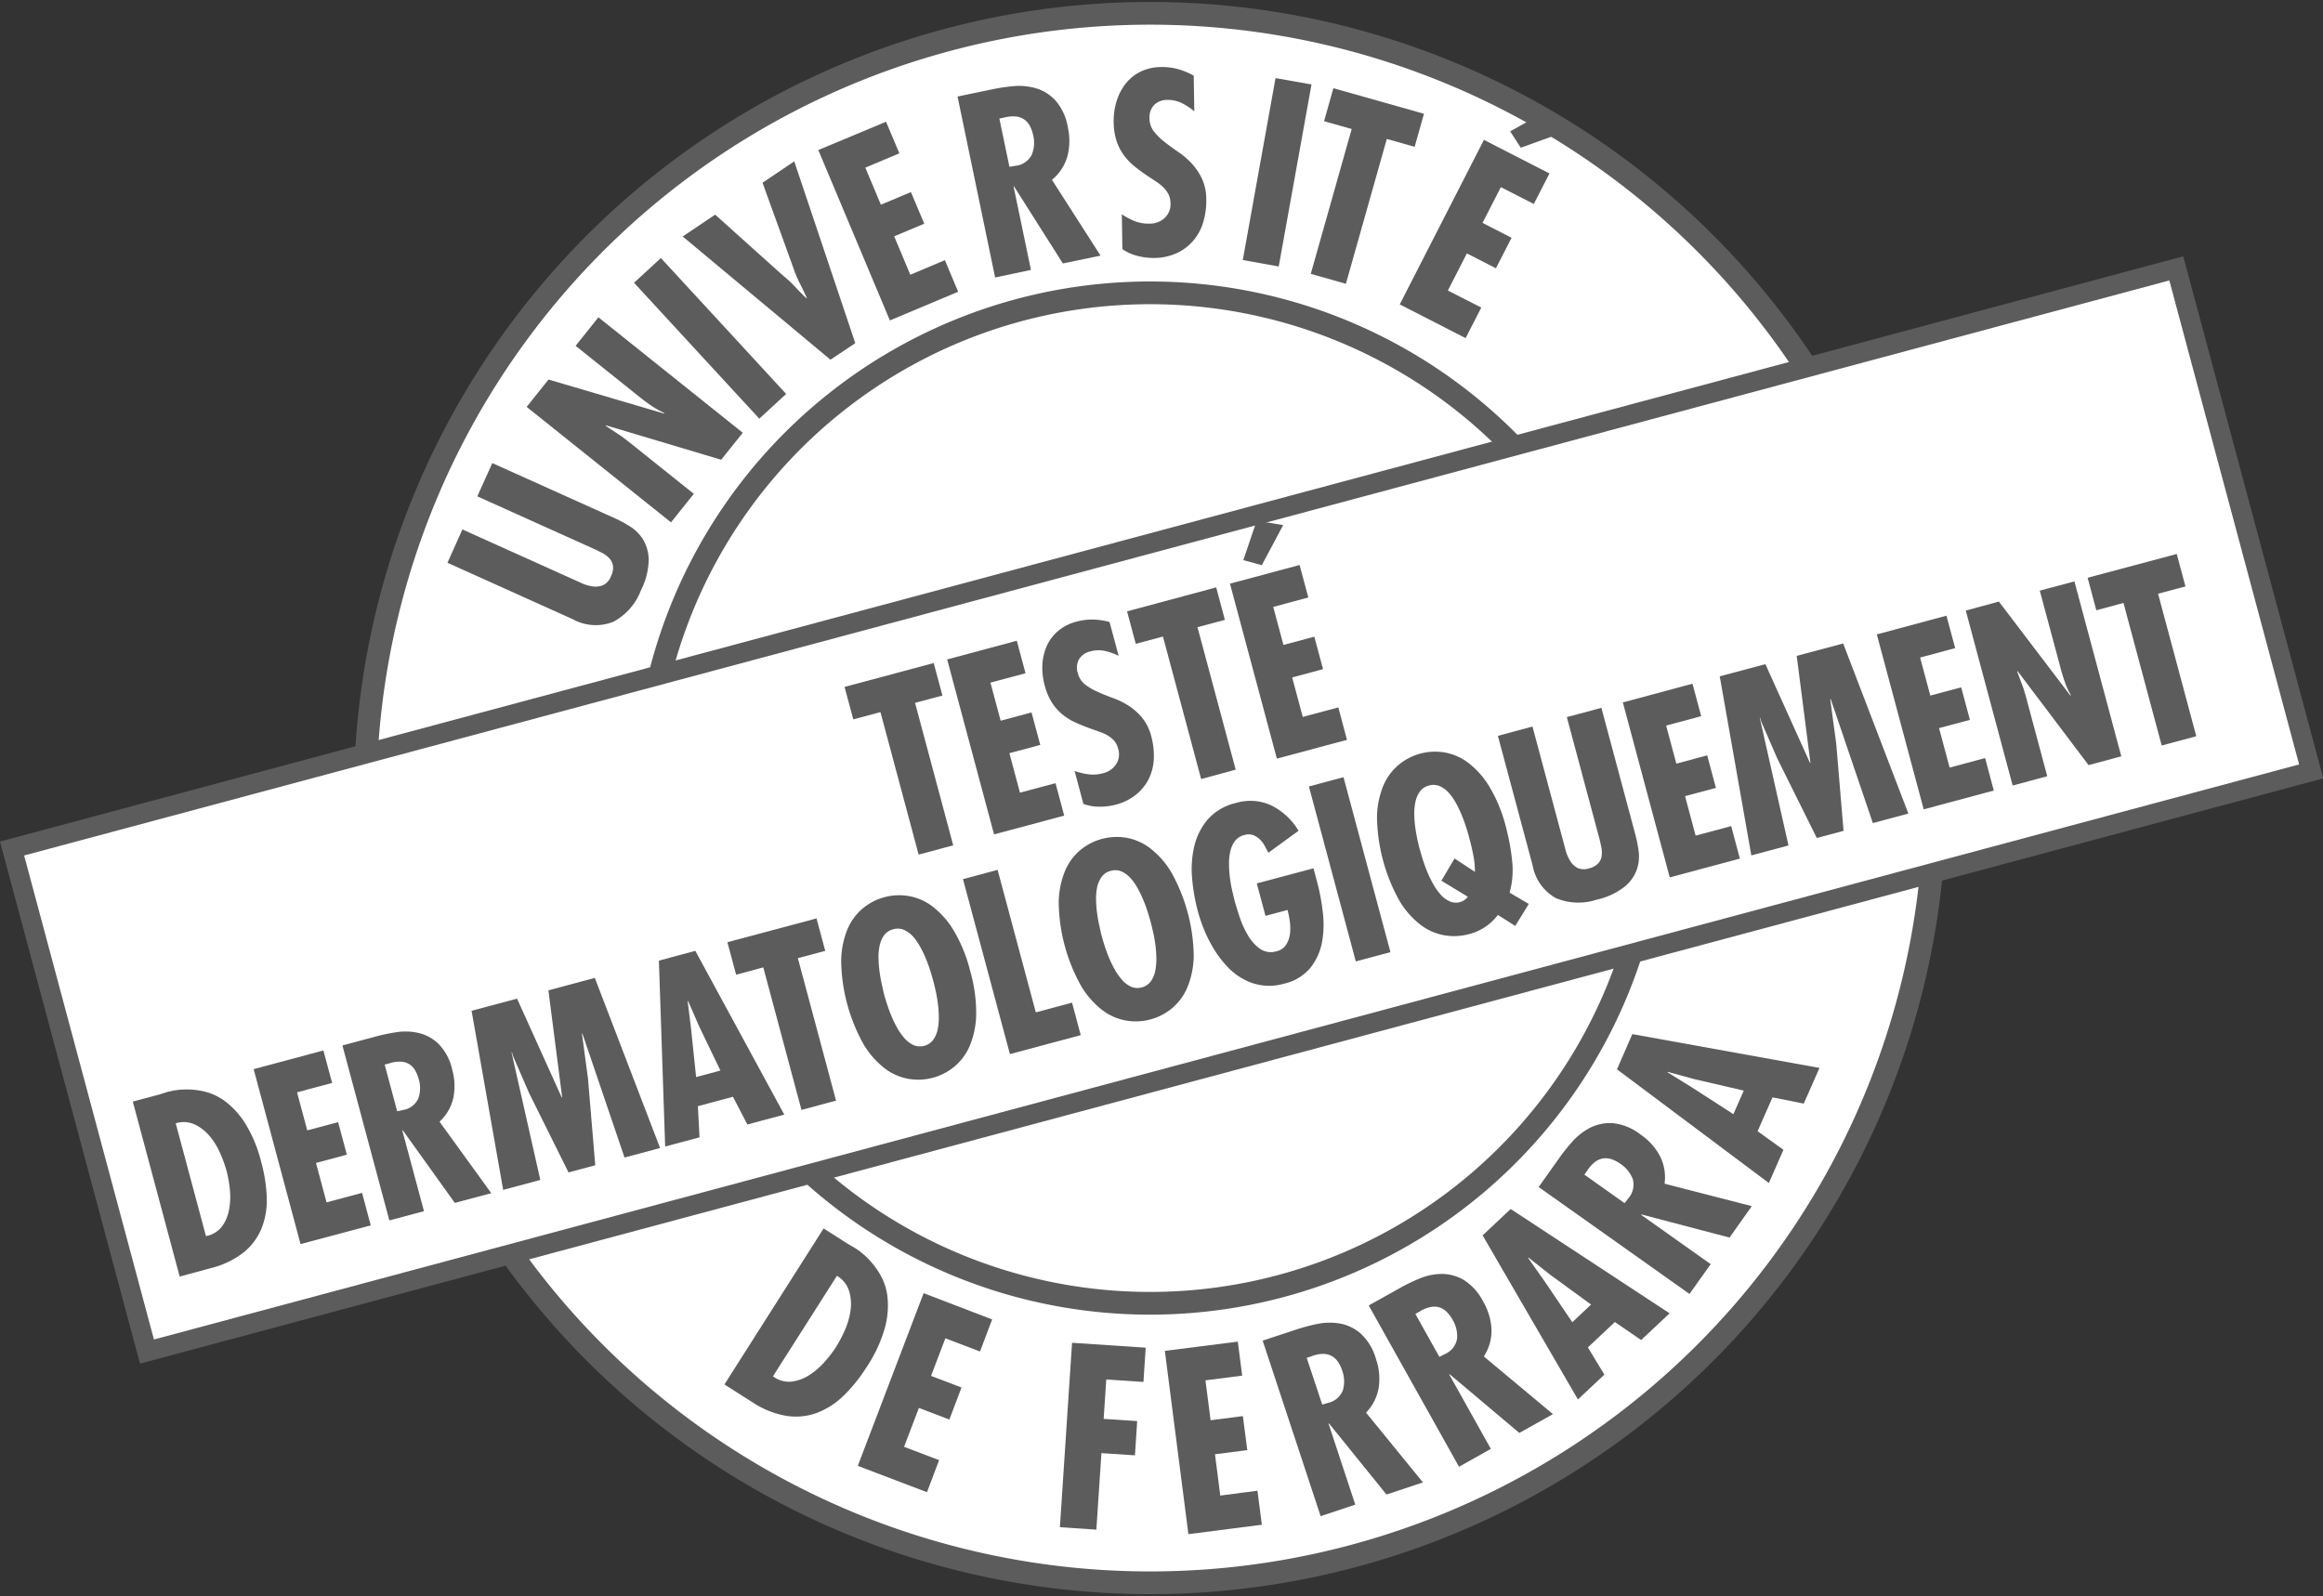 <svg xmlns="http://www.w3.org/2000/svg" width="95.579" height="65.688"><rect width="100%" height="100%" fill="#333333" stroke="none"/><g data-name="Groupe 219"><g data-name="Groupe 196"><path data-name="Tracé 276" d="M55.677 64.038a32.295 32.295 0 10-39.552-22.835 32.294 32.294 0 0039.552 22.835" fill="#fff"/><path data-name="Tracé 277" d="M55.677 64.038a32.295 32.295 0 10-39.552-22.835 32.294 32.294 0 0039.552 22.835z" fill="none" stroke="#5d5c5c" stroke-width=".935"/></g><g data-name="Groupe 197"><path data-name="Tracé 278" d="M19.025 21.788l4.49 2.023c.128.058.269.12.421.19a1.693 1.693 0 00.456.134.814.814 0 00.421-.054.64.64 0 00.322-.359.786.786 0 00.087-.426.584.584 0 00-.139-.306 1.087 1.087 0 00-.291-.226 7.11 7.11 0 00-.371-.183l-4.782-2.154.617-1.369 5.059 2.278a5.056 5.056 0 01.6.325 1.712 1.712 0 01.54.534 1.676 1.676 0 01.235.842 2.881 2.881 0 01-.316 1.251 2.455 2.455 0 01-1.138 1.3 1.953 1.953 0 01-1.676-.108l-5.149-2.32z" fill="#5d5c5c"/></g><g data-name="Groupe 198"><path data-name="Tracé 279" d="M22.569 15.62l4.756 1.4v-.028a3.488 3.488 0 01-.5-.278 7.927 7.927 0 01-.472-.346l-2.67-2.136.938-1.174 5.94 4.752-.889 1.11-4.744-1.417v.028l.644.424.249.188 2.726 2.18-.939 1.174-5.939-4.752z" fill="#5d5c5c"/></g><g data-name="Groupe 199"><path data-name="Tracé 280" d="M27.192 10.619l5.154 5.593-1.105 1.018-5.154-5.593z" fill="#5d5c5c"/></g><g data-name="Groupe 200"><path data-name="Tracé 281" d="M29.425 8.833l2.8 2.516a4.3 4.3 0 01.489.454q.227.243.465.472l.017-.011a10.77 10.77 0 00-.286-.6 4.622 4.622 0 01-.262-.621l-1.274-3.522 1.305-.881 2.511 7.482-1.022.681-6.079-5.071z" fill="#5d5c5c"/></g><g data-name="Groupe 201"><path data-name="Tracé 282" d="M36.456 5.01l.547 1.3-1.4.589.64 1.525 1.237-.518.548 1.3-1.237.519.663 1.582 1.423-.6.546 1.3-2.809 1.18-2.945-7.012z" fill="#5d5c5c"/></g><g data-name="Groupe 202"><path data-name="Tracé 283" d="M40.944 11.419l-1.546-7.447 1.48-.307a7.681 7.681 0 01.815-.119 2.516 2.516 0 01.908.08 1.8 1.8 0 01.814.495 2.245 2.245 0 01.524 1.134 2.528 2.528 0 01-.02 1.173 1.946 1.946 0 01-.637.973l2 3.119-1.551.322-2.008-3.169h-.02l.715 3.436zm.589-4.554l.259-.043a.847.847 0 00.658-.451 1.3 1.3 0 00.058-.811 1.457 1.457 0 00-.128-.365.714.714 0 00-.582-.4 1.359 1.359 0 00-.48.043l-.2.041z" fill="#5d5c5c"/></g><g data-name="Groupe 203"><path data-name="Tracé 284" d="M49.139 4.583a2.5 2.5 0 00-.51-.338 1.261 1.261 0 00-.586-.133.76.76 0 00-.553.205.727.727 0 00-.194.551.87.87 0 00.179.538 2.519 2.519 0 00.429.427c.171.136.355.271.556.407a3.421 3.421 0 01.556.47 2.559 2.559 0 01.432.629 2.041 2.041 0 01.184.876 3.05 3.05 0 01-.129.939 2.051 2.051 0 01-.413.758 2.005 2.005 0 01-.684.511 2.308 2.308 0 01-.93.194 2.621 2.621 0 01-.678-.087 1.852 1.852 0 01-.619-.279l-.021-1.432a2.757 2.757 0 00.54.285 1.568 1.568 0 00.605.1.893.893 0 00.612-.231.755.755 0 00.244-.607.832.832 0 00-.086-.379 1.156 1.156 0 00-.21-.278 1.905 1.905 0 00-.286-.23c-.1-.07-.211-.139-.321-.212a6.919 6.919 0 01-.592-.434 2.458 2.458 0 01-.451-.484 2.144 2.144 0 01-.285-.586 2.566 2.566 0 01-.106-.736 2.7 2.7 0 01.119-.858 2.215 2.215 0 01.367-.717 1.788 1.788 0 01.614-.5 1.951 1.951 0 01.855-.193 2.474 2.474 0 01.693.086 2.909 2.909 0 01.645.269z" fill="#5d5c5c"/></g><g data-name="Groupe 204"><path data-name="Tracé 285" d="M53.961 3.476l-1.348 7.491-1.479-.266 1.347-7.487z" fill="#5d5c5c"/></g><g data-name="Groupe 205"><path data-name="Tracé 286" d="M58.589 4.682l-.384 1.36-1.145-.324-1.684 5.961-1.445-.409 1.684-5.961-1.137-.321.383-1.358z" fill="#5d5c5c"/></g><g data-name="Groupe 206"><path data-name="Tracé 287" d="M63.752 7.139l-.644 1.256-1.356-.694-.754 1.472 1.195.612-.644 1.256-1.195-.612-.782 1.528 1.375.7-.645 1.258-2.71-1.388 3.464-6.771zm.613-1.706l-1.794.646-.436-.674 1.524-.854z" fill="#5d5c5c"/></g><g data-name="Groupe 207"><path data-name="Tracé 288" d="M52.7 52.927a20.792 20.792 0 10-25.465-14.7 20.791 20.791 0 0025.465 14.7" fill="#fff"/><path data-name="Tracé 289" d="M52.7 52.927a20.792 20.792 0 10-25.465-14.7 20.791 20.791 0 0025.465 14.7z" fill="none" stroke="#5d5c5c" stroke-width=".935"/></g><path data-name="Rectangle 70" fill="#fff" d="M.496 34.92l89.047-23.875 5.55 20.702L6.047 55.622z"/><path data-name="Rectangle 71" fill="none" stroke="#5d5c5c" stroke-width=".811" d="M.496 34.92l89.047-23.875 5.55 20.702L6.047 55.622z"/><g data-name="Groupe 208"><path data-name="Tracé 290" d="M29.807 56.975l4.08-6.419.963.612c.034.022.133.081.3.176a2.914 2.914 0 01.522.41 3.277 3.277 0 01.524.668 2.369 2.369 0 01.319.955 3.433 3.433 0 01-.108 1.271 5.69 5.69 0 01-.748 1.61 6.45 6.45 0 01-.948 1.179 3.226 3.226 0 01-1.1.709 2.518 2.518 0 01-1.256.122 3.65 3.65 0 01-1.416-.572zm2.744-.114a1.68 1.68 0 00.725-.258 2.855 2.855 0 00.636-.539 4.7 4.7 0 00.48-.621 5.385 5.385 0 00.372-.707 3.051 3.051 0 00.232-.817 1.873 1.873 0 00-.06-.791 1.129 1.129 0 00-.5-.624l-2.632 4.136a1.084 1.084 0 00.747.221z" fill="#5d5c5c"/></g><g data-name="Groupe 209"><path data-name="Tracé 291" d="M40.822 54.3l-.5 1.319-1.425-.542-.59 1.547 1.254.477-.5 1.319-1.253-.478-.61 1.6 1.442.549-.5 1.319-2.846-1.084 2.708-7.107z" fill="#5d5c5c"/></g><g data-name="Groupe 210"><path data-name="Tracé 292" d="M47.139 55.462l-.092 1.41-1.53-.1-.107 1.621 1.379.091-.092 1.409-1.379-.091-.209 3.15-1.5-.1.5-7.59z" fill="#5d5c5c"/></g><g data-name="Groupe 211"><path data-name="Tracé 293" d="M50.929 55.213l.181 1.4-1.512.194.211 1.642 1.329-.171.181 1.4-1.329.171.217 1.7 1.53-.2.181 1.4-3.022.388-.969-7.543z" fill="#5d5c5c"/></g><g data-name="Groupe 212"><path data-name="Tracé 294" d="M54.337 62.396l-2.385-7.224 1.437-.474a7.918 7.918 0 01.8-.21 2.546 2.546 0 01.91-.025 1.8 1.8 0 01.865.4 2.229 2.229 0 01.65 1.066 2.483 2.483 0 01.114 1.167 1.923 1.923 0 01-.523 1.039l2.341 2.871-1.5.5-2.364-2.925-.02.007 1.1 3.333zm.066-4.591l.252-.074a.844.844 0 00.6-.523 1.309 1.309 0 00-.034-.812 1.47 1.47 0 00-.168-.348.731.731 0 00-.26-.242.741.741 0 00-.364-.088 1.386 1.386 0 00-.473.1l-.192.064z" fill="#5d5c5c"/></g><g data-name="Groupe 213"><path data-name="Tracé 295" d="M60.031 60.363l-3.715-6.638 1.319-.738a7.477 7.477 0 01.744-.359 2.465 2.465 0 01.887-.2 1.81 1.81 0 01.926.227 2.256 2.256 0 01.841.924 2.511 2.511 0 01.334 1.125 1.926 1.926 0 01-.316 1.119l2.844 2.374-1.383.774-2.868-2.417-.017.01 1.714 3.063zm-.808-4.521l.235-.12a.841.841 0 00.492-.626 1.3 1.3 0 00-.189-.791 1.382 1.382 0 00-.231-.311.754.754 0 00-.3-.188.729.729 0 00-.373-.016 1.344 1.344 0 00-.445.184l-.177.1z" fill="#5d5c5c"/></g><g data-name="Groupe 214"><path data-name="Tracé 296" d="M62.156 49.755l6.538 4.293-1.169 1.1-1.082-.741-1.11 1.044.678 1.12-1.088 1.022-3.921-6.752zm1.642 2.718l-.911-.72-.015.015.669.947 1.151 1.7.772-.727z" fill="#5d5c5c"/></g><g data-name="Groupe 215"><path data-name="Tracé 297" d="M69.514 53.251l-6.206-4.4.876-1.235a7.986 7.986 0 01.516-.641 2.543 2.543 0 01.72-.561 1.823 1.823 0 01.933-.192 2.245 2.245 0 011.156.475 2.487 2.487 0 01.785.871 1.936 1.936 0 01.194 1.146l3.589.924-.916 1.293-3.629-.953-.012.015 2.866 2.032zm-2.67-3.735l.16-.209a.854.854 0 00.177-.78 1.319 1.319 0 00-.511-.632 1.392 1.392 0 00-.343-.181.763.763 0 00-.354-.041.712.712 0 00-.344.146 1.33 1.33 0 00-.323.357l-.117.165z" fill="#5d5c5c"/></g><g data-name="Groupe 216"><path data-name="Tracé 298" d="M67.162 42.558l7.7 1.391-.647 1.469-1.286-.257-.614 1.393 1.064.765-.6 1.367-6.249-4.679zm2.575 1.859l-1.12-.306-.009.018.987.61 1.725 1.114.426-.971z" fill="#5d5c5c"/></g><g data-name="Groupe 217" fill="#5d5c5c"><path data-name="Tracé 299" d="M38.417 27.287l.359 1.337-1.127.3 1.571 5.865-1.423.381-1.571-5.864-1.118.3-.359-1.337z"/><path data-name="Tracé 300" d="M41.836 26.369l.359 1.337-1.443.387.42 1.567 1.27-.341.359 1.337-1.27.34.435 1.626 1.463-.392.357 1.336-2.886.772-1.929-7.2z"/><path data-name="Tracé 301" d="M46.026 26.989a2.524 2.524 0 00-.565-.2 1.209 1.209 0 00-.588.016.74.74 0 00-.477.325.722.722 0 00-.05.572.855.855 0 00.3.468 2.507 2.507 0 00.512.3c.192.087.4.171.624.253a3.263 3.263 0 01.642.312 2.447 2.447 0 01.562.495 2.008 2.008 0 01.386.788 2.962 2.962 0 01.1.924 2.06 2.06 0 01-.21.819 1.963 1.963 0 01-.528.648 2.235 2.235 0 01-.838.409 2.585 2.585 0 01-.664.081 1.911 1.911 0 01-.657-.115l-.361-1.357a2.671 2.671 0 00.58.14 1.564 1.564 0 00.6-.048.884.884 0 00.527-.366.743.743 0 00.084-.639.786.786 0 00-.171-.337 1.108 1.108 0 00-.268-.215 1.837 1.837 0 00-.327-.147c-.115-.042-.235-.082-.356-.126q-.361-.129-.666-.27a2.377 2.377 0 01-.544-.351 2.1 2.1 0 01-.414-.489 2.549 2.549 0 01-.276-.673 2.719 2.719 0 01-.095-.846 2.236 2.236 0 01.178-.769 1.743 1.743 0 01.464-.619 1.863 1.863 0 01.766-.389 2.4 2.4 0 01.678-.086 2.9 2.9 0 01.677.1z"/><path data-name="Tracé 302" d="M50.04 24.173l.357 1.337-1.127.3 1.572 5.864-1.421.387-1.572-5.865-1.118.3-.359-1.336z"/><path data-name="Tracé 303" d="M53.471 23.252l.359 1.337-1.443.387.42 1.566 1.27-.34.359 1.336-1.27.341.435 1.625 1.463-.392.357 1.336-2.885.772-1.929-7.2zm-.675-1.642l-.879 1.648-.761-.205.549-1.621z"/></g><g data-name="Groupe 218" fill="#5d5c5c"><path data-name="Tracé 304" d="M7.393 52.535l-1.929-7.2 1.079-.289c.038-.011.145-.043.322-.1a2.963 2.963 0 01.644-.106 3.221 3.221 0 01.83.065 2.353 2.353 0 01.9.4 3.408 3.408 0 01.845.92 5.547 5.547 0 01.666 1.608 6.174 6.174 0 01.225 1.465 3.105 3.105 0 01-.216 1.261 2.474 2.474 0 01-.742.989 3.606 3.606 0 01-1.355.644zm1.737-2.057a1.642 1.642 0 00.295-.7 2.856 2.856 0 00.033-.815 4.9 4.9 0 00-.131-.759 5.351 5.351 0 00-.264-.737 2.885 2.885 0 00-.436-.71 1.837 1.837 0 00-.61-.479 1.1 1.1 0 00-.787-.05l1.244 4.642a1.068 1.068 0 00.656-.392z"/><path data-name="Tracé 305" d="M13.306 43.231l.359 1.336-1.443.387.42 1.566 1.27-.34.359 1.339-1.27.34.435 1.624 1.461-.392.357 1.337-2.888.772-1.929-7.2z"/><path data-name="Tracé 306" d="M16.02 50.225l-1.931-7.2 1.433-.384a7.322 7.322 0 01.792-.162 2.448 2.448 0 01.892.028 1.764 1.764 0 01.824.44 2.181 2.181 0 01.577 1.08 2.46 2.46 0 01.047 1.148 1.9 1.9 0 01-.57.987l2.13 2.943-1.5.4-2.142-2.99-.02.006.892 3.324zm.322-4.49l.251-.056a.827.827 0 00.62-.479 1.279 1.279 0 00.012-.8 1.43 1.43 0 00-.145-.35.7.7 0 00-.593-.359 1.329 1.329 0 00-.467.07l-.193.052z"/><path data-name="Tracé 307" d="M21.274 41.097l1.836 4.064h.02l-.566-4.405 1.91-.511 2.685 7-1.463.392-1.733-5.1-.018.006.247 1.838.3 3.574-1.1.295-1.621-3.262-.668-1.54-.036-.135h-.02l1.184 5.246-1.528.41-1.3-7.371z"/><path data-name="Tracé 308" d="M28.609 39.131l3.659 6.739-1.518.408-.593-1.142-1.443.388.068 1.281-1.414.378-.258-7.649zm.158 3.11l-.456-1.045h-.018l.139 1.13.209 2 1-.269z"/><path data-name="Tracé 309" d="M33.595 37.796l.359 1.335-1.127.3 1.572 5.865-1.423.381-1.571-5.865-1.118.3-.359-1.336z"/><path data-name="Tracé 310" d="M36.391 36.923a2.329 2.329 0 01.985-.049 2.262 2.262 0 01.985.425 3.526 3.526 0 01.882 1 6.169 6.169 0 01.675 1.662 6.245 6.245 0 01.247 1.778 3.518 3.518 0 01-.265 1.3 2.256 2.256 0 01-.64.863 2.331 2.331 0 01-1.862.5 2.249 2.249 0 01-.986-.427 3.5 3.5 0 01-.881-1 7.23 7.23 0 01-.921-3.439 3.514 3.514 0 01.264-1.305 2.256 2.256 0 01.641-.861 2.325 2.325 0 01.876-.447zm-.016 3.991c.025.1.061.219.111.375s.107.317.177.49a5.058 5.058 0 00.243.508 2.515 2.515 0 00.307.438 1.115 1.115 0 00.375.285.685.685 0 00.811-.219 1.129 1.129 0 00.183-.432 2.536 2.536 0 00.045-.533 4.713 4.713 0 00-.043-.562c-.026-.185-.055-.355-.092-.512s-.065-.285-.092-.381-.068-.242-.117-.4-.108-.324-.178-.495a4.581 4.581 0 00-.243-.508 2.368 2.368 0 00-.3-.431 1.132 1.132 0 00-.37-.27.66.66 0 00-.442-.023.646.646 0 00-.37.242 1.086 1.086 0 00-.185.418 2.218 2.218 0 00-.049.526 5.01 5.01 0 00.043.562c.026.183.057.357.093.518s.062.291.093.404z"/><path data-name="Tracé 311" d="M41.046 35.798l1.572 5.865 1.491-.4.357 1.337-2.913.78-1.931-7.2z"/><path data-name="Tracé 312" d="M45.342 34.524a2.354 2.354 0 01.986-.05 2.255 2.255 0 01.984.427 3.521 3.521 0 01.882 1 7.26 7.26 0 01.922 3.44 3.531 3.531 0 01-.265 1.3 2.252 2.252 0 01-.64.862 2.331 2.331 0 01-1.862.5 2.25 2.25 0 01-.985-.426 3.485 3.485 0 01-.882-1 7.25 7.25 0 01-.922-3.44 3.514 3.514 0 01.265-1.305 2.257 2.257 0 01.64-.861 2.321 2.321 0 01.877-.447zm-.016 3.986c.025.1.063.22.111.375s.107.318.177.491a4.776 4.776 0 00.243.507 2.445 2.445 0 00.308.44 1.1 1.1 0 00.372.284.687.687 0 00.812-.219 1.085 1.085 0 00.182-.431 2.473 2.473 0 00.047-.534 4.945 4.945 0 00-.043-.561c-.026-.185-.056-.356-.093-.513s-.064-.285-.091-.381-.066-.241-.117-.4-.108-.323-.178-.494a4.842 4.842 0 00-.244-.51 2.166 2.166 0 00-.3-.431 1.136 1.136 0 00-.37-.27.649.649 0 00-.441-.023.642.642 0 00-.37.242 1.106 1.106 0 00-.185.418 2.217 2.217 0 00-.049.526 4.753 4.753 0 00.044.564c.025.183.055.356.092.516s.064.296.093.404z"/><path data-name="Tracé 313" d="M54.042 35.735l.151.562a8.538 8.538 0 01.231 1.229 4.094 4.094 0 01-.029 1.242 2.41 2.41 0 01-.472 1.052 1.96 1.96 0 01-1.087.661 2.185 2.185 0 01-1.69-.194 2.647 2.647 0 01-.653-.51 4.38 4.38 0 01-.528-.688 5.606 5.606 0 01-.405-.787 6.331 6.331 0 01-.278-.811 7.84 7.84 0 01-.231-1.318 4.188 4.188 0 01.081-1.32 2.654 2.654 0 01.547-1.114 2.192 2.192 0 011.167-.691 2.043 2.043 0 011.482.109 2.713 2.713 0 011.1 1.033l-1.243.905a9.094 9.094 0 00-.146-.278 1.066 1.066 0 00-.2-.269.789.789 0 00-.273-.178.552.552 0 00-.355-.007.659.659 0 00-.381.226 1.077 1.077 0 00-.2.411 2.163 2.163 0 00-.063.528 4.722 4.722 0 00.034.564 5.332 5.332 0 00.09.529c.038.168.074.308.1.424.049.185.12.413.209.682a3.915 3.915 0 00.341.757 1.754 1.754 0 00.5.562.789.789 0 00.689.1.618.618 0 00.391-.274 1.058 1.058 0 00.155-.456 1.9 1.9 0 00-.01-.515 3.792 3.792 0 00-.091-.452l-.906.243-.359-1.336z"/><path data-name="Tracé 314" d="M55.278 31.984l1.931 7.2-1.425.382-1.929-7.2z"/><path data-name="Tracé 315" d="M62.901 37.2l-.556.906-.715-.453a2.15 2.15 0 01-1.2.793 2.371 2.371 0 01-.985.048 2.249 2.249 0 01-.986-.427 3.516 3.516 0 01-.882-1 7.277 7.277 0 01-.921-3.441 3.532 3.532 0 01.264-1.3 2.264 2.264 0 01.641-.862 2.346 2.346 0 011.862-.5 2.265 2.265 0 01.985.426 3.528 3.528 0 01.882 1 6.168 6.168 0 01.675 1.662 8.857 8.857 0 01.248 1.346 3.505 3.505 0 01-.1 1.339zm-2.217-1.32a3.311 3.311 0 00-.063-.671 9.36 9.36 0 00-.176-.752 7.39 7.39 0 00-.295-.894 4.964 4.964 0 00-.244-.51 2.207 2.207 0 00-.3-.43 1.1 1.1 0 00-.37-.27.656.656 0 00-.441-.025.644.644 0 00-.37.242 1.1 1.1 0 00-.185.419 2.271 2.271 0 00-.05.524 4.759 4.759 0 00.044.564 7.209 7.209 0 00.193.917c.032.105.063.22.112.376s.107.317.177.49a4.468 4.468 0 00.244.507 2.435 2.435 0 00.307.441 1.1 1.1 0 00.372.282.631.631 0 00.445.031.582.582 0 00.309-.216l-1.088-.661.543-.914z"/><path data-name="Tracé 316" d="M63.053 29.9l1.249 4.662.118.44a1.61 1.61 0 00.182.426.8.8 0 00.3.289.642.642 0 00.473.021.768.768 0 00.377-.2.568.568 0 00.146-.3 1.087 1.087 0 00-.01-.36 6.266 6.266 0 00-.091-.4l-1.33-4.966 1.422-.382 1.407 5.254a5.221 5.221 0 01.126.657 1.685 1.685 0 01-.074.742 1.627 1.627 0 01-.494.7 2.83 2.83 0 01-1.146.539 2.427 2.427 0 01-1.69-.059 1.931 1.931 0 01-.958-1.344l-1.43-5.336z"/><path data-name="Tracé 317" d="M69.636 28.137l.359 1.336-1.443.387.42 1.567 1.27-.341.359 1.339-1.27.34.435 1.625 1.463-.393.357 1.337-2.885.774-1.929-7.2z"/><path data-name="Tracé 318" d="M72.636 27.333l1.836 4.064h.018l-.565-4.405 1.911-.511 2.683 7-1.461.392-1.733-5.1-.02.006.247 1.838.3 3.575-1.1.295-1.622-3.263-.669-1.539-.036-.136h-.018l1.179 5.245-1.528.409-1.3-7.37z"/><path data-name="Tracé 319" d="M80.086 25.338l.359 1.335-1.443.387.42 1.566 1.27-.34.359 1.339-1.27.34.435 1.624 1.461-.391.357 1.336-2.884.774-1.929-7.2z"/><path data-name="Tracé 320" d="M82.244 24.758l2.943 3.87.015-.025a3.184 3.184 0 01-.236-.511 6.331 6.331 0 01-.171-.548l-.869-3.236 1.425-.382 1.929 7.2-1.347.361-2.923-3.872-.012.025.262.706.088.294.885 3.306-1.423.381-1.929-7.2z"/><path data-name="Tracé 321" d="M89.561 22.798l.359 1.336-1.127.3 1.572 5.865-1.423.382-1.572-5.867-1.118.3-.357-1.336z"/></g></g></svg>